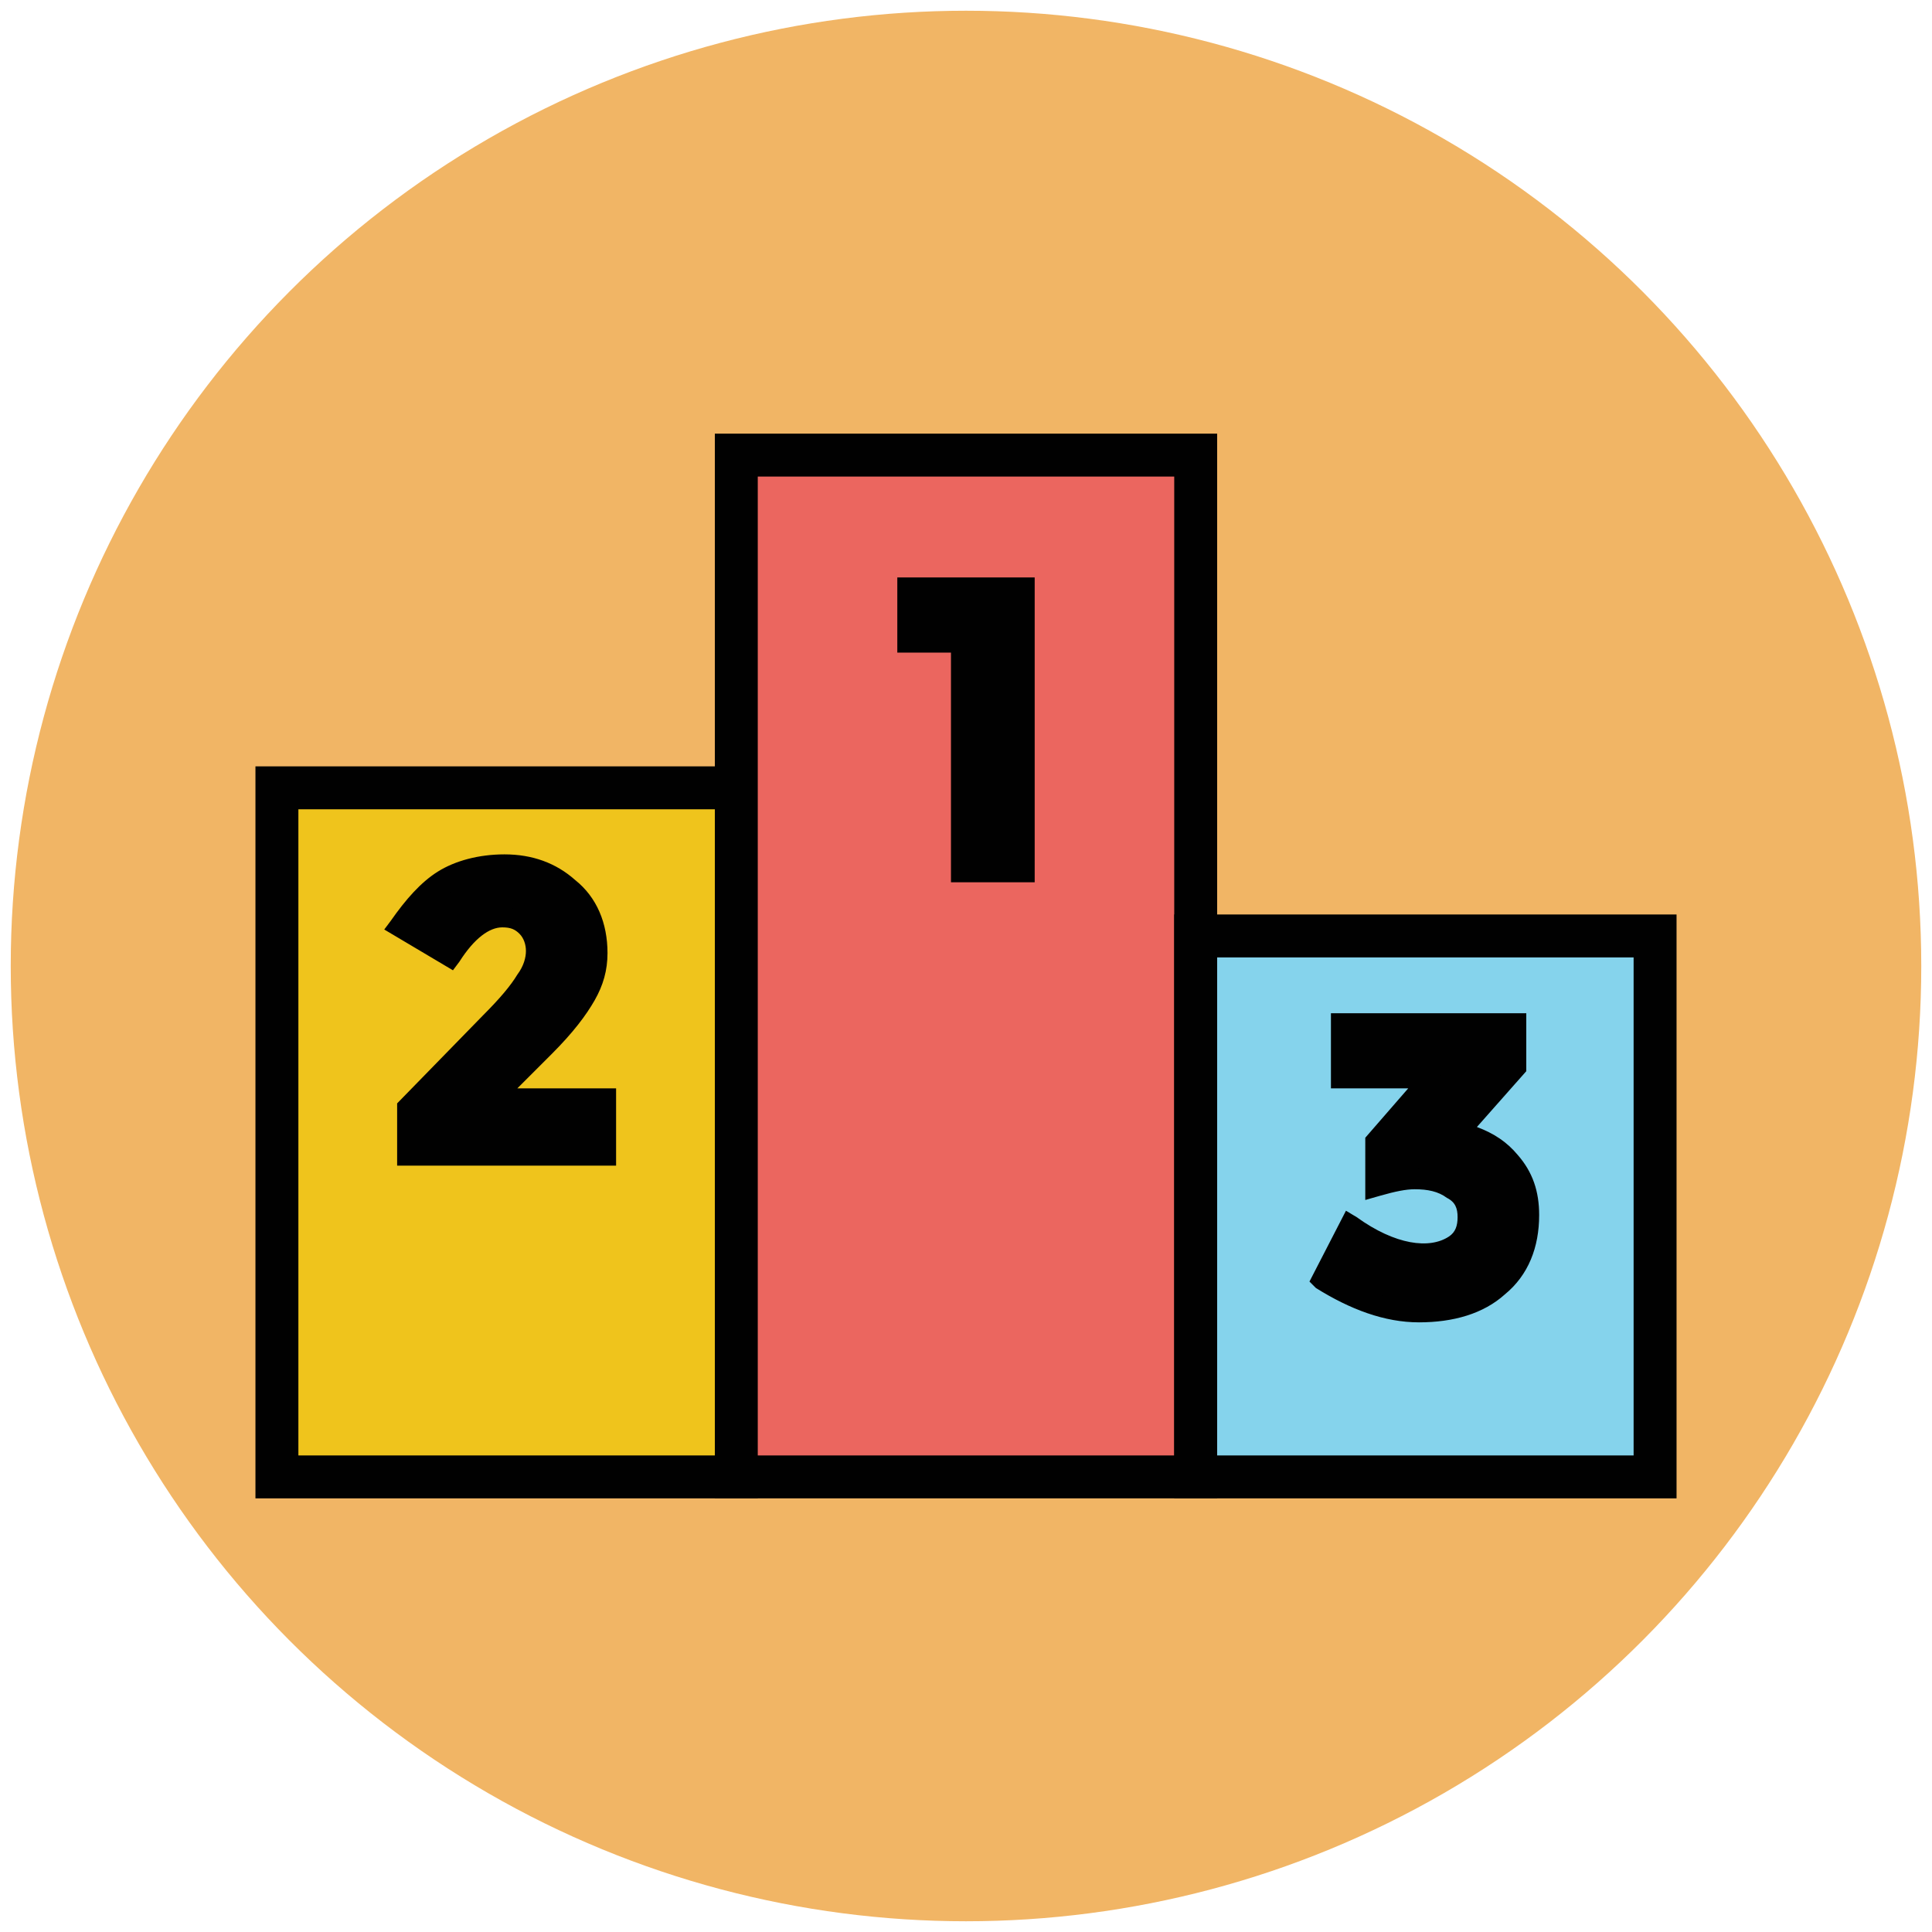 <?xml version="1.0" encoding="utf-8"?>
<!-- Generator: Adobe Illustrator 18.0.0, SVG Export Plug-In . SVG Version: 6.00 Build 0)  -->
<!DOCTYPE svg PUBLIC "-//W3C//DTD SVG 1.1//EN" "http://www.w3.org/Graphics/SVG/1.1/DTD/svg11.dtd">
<svg version="1.1" id="Layer_1" xmlns="http://www.w3.org/2000/svg" xmlns:xlink="http://www.w3.org/1999/xlink" x="0px" y="0px"
	 viewBox="0 0 90 90" enable-background="new 0 0 90 90" xml:space="preserve">
<g>
	<circle fill="#F1B565" cx="45" cy="45" r="44.5"/>
</g>
<g>
	<g>
		<rect x="12.9" y="36.7" fill="#EFC41C" width="21.4" height="32.1"/>
		<path fill="#010101" d="M35.3,69.8H11.9V35.7h23.4V69.8z M13.9,67.8h19.4V37.7H13.9V67.8z"/>
	</g>
	<g>
		<rect x="34.3" y="21.2" fill="#EB665F" width="21.4" height="47.7"/>
		<path fill="#010101" d="M56.7,69.8H33.3V20.2h23.4C56.7,20.2,56.7,69.8,56.7,69.8z M35.3,67.8h19.4V22.2H35.3V67.8z"/>
	</g>
	<g>
		<rect x="55.7" y="43.6" fill="#85D3EC" width="21.4" height="25.2"/>
		<path fill="#010101" d="M78.1,69.8H54.7V42.6h23.4V69.8z M56.7,67.8h19.4V44.6H56.7V67.8z"/>
	</g>
	<g>
		<g>
			<path fill="#010101" d="M42.3,27.4h5.4v13.3h-2.9V29.9h-2.5V27.4z"/>
			<path fill="#010101" d="M48.2,41.1h-3.9V30.4h-2.5v-3.5h6.4V41.1z M45.3,40.1h1.9V27.9h-4.4v1.5h2.5V40.1z"/>
		</g>
	</g>
	<g>
		<path fill="#010101" d="M24.6,45.7c0.3-0.5,0.5-0.9,0.5-1.4c0-0.4-0.1-0.8-0.4-1.1s-0.7-0.4-1.1-0.4c-0.8,0-1.6,0.6-2.4,1.8
			l-2.4-1.4c0.6-1,1.3-1.7,2-2.2s1.7-0.7,2.8-0.7c1.1,0,2.2,0.4,3,1.1c0.9,0.7,1.3,1.7,1.3,3c0,0.7-0.2,1.3-0.5,2
			c-0.3,0.6-1,1.4-1.9,2.4l-2.4,2.5h5.2V54H19v-2.2l3.9-4C23.7,46.8,24.2,46.1,24.6,45.7z"/>
		<path fill="#010101" d="M28.9,54.3H18.5v-2.9l4-4.1c0.8-0.8,1.3-1.4,1.6-1.9c0.3-0.4,0.4-0.8,0.4-1.1s-0.1-0.6-0.3-0.8
			c-0.2-0.2-0.4-0.3-0.8-0.3c-0.6,0-1.3,0.5-2,1.6l-0.3,0.4l-3.2-1.9l0.3-0.4c0.7-1,1.4-1.8,2.2-2.3c0.8-0.5,1.9-0.8,3.1-0.8
			c1.3,0,2.4,0.4,3.3,1.2c1,0.8,1.5,2,1.5,3.4c0,0.8-0.2,1.5-0.6,2.2s-1,1.5-2,2.5l-1.6,1.6h4.6v3.6H28.9z M19.5,53.3h8.4v-1.7H22
			l3.2-3.3c0.9-0.9,1.5-1.7,1.9-2.3c0.3-0.6,0.5-1.1,0.5-1.7c0-1.1-0.4-2-1.1-2.6c-0.8-0.7-1.7-1-2.7-1s-1.9,0.2-2.6,0.7
			c-0.6,0.4-1.1,0.9-1.6,1.6l1.5,0.9c0.8-1.1,1.6-1.6,2.5-1.6c0.6,0,1.1,0.2,1.5,0.6c0.4,0.4,0.6,0.9,0.6,1.5c0,0.5-0.2,1.1-0.6,1.7
			c-0.4,0.5-0.9,1.1-1.7,2l-3.8,3.8L19.5,53.3L19.5,53.3z"/>
	</g>
	<g>
		<g>
			<path fill="#010101" d="M62.4,50.2v-2.5h8.1v2.1l-2.7,3.1c1.1,0.2,1.9,0.6,2.5,1.3s0.9,1.5,0.9,2.5c0,1.4-0.5,2.5-1.4,3.3
				s-2.2,1.2-3.6,1.2c-1.5,0-3-0.5-4.5-1.6l1.2-2.4c1.3,0.9,2.4,1.3,3.4,1.3c0.6,0,1.1-0.1,1.5-0.4c0.4-0.3,0.6-0.7,0.6-1.3
				s-0.2-1-0.7-1.3c-0.4-0.3-1.1-0.5-1.8-0.5c-0.4,0-1,0.1-1.8,0.4v-2.2l2.5-3C66.6,50.2,62.4,50.2,62.4,50.2z"/>
			<path fill="#010101" d="M66.1,61.6c-1.6,0-3.2-0.6-4.8-1.6L61,59.7l1.7-3.3l0.5,0.3c1.8,1.3,3.4,1.5,4.3,0.9
				c0.3-0.2,0.4-0.5,0.4-0.9s-0.1-0.7-0.5-0.9c-0.4-0.3-0.9-0.4-1.5-0.4c-0.4,0-0.9,0.1-1.6,0.3l-0.7,0.2V53l2-2.3H62v-3.5h9.1v2.7
				l-2.3,2.6c0.8,0.3,1.4,0.7,1.9,1.3c0.7,0.8,1,1.7,1,2.8c0,1.5-0.5,2.8-1.6,3.7C69.1,61.2,67.7,61.6,66.1,61.6z M62.3,59.4
				c1.3,0.8,2.6,1.2,3.8,1.2c1.4,0,2.4-0.4,3.3-1.1c0.8-0.7,1.2-1.6,1.2-2.9c0-0.8-0.2-1.5-0.8-2.2c-0.5-0.6-1.2-1-2.2-1.2l-0.9-0.1
				l3.2-3.6v-1.4h-7.1v1.5h4.7l-3.1,3.7v1.3c0.5-0.1,0.9-0.2,1.3-0.2c0.9,0,1.6,0.2,2.1,0.6c0.6,0.4,0.9,1,0.9,1.7s-0.3,1.3-0.8,1.7
				c-1.1,0.8-3,0.7-5-0.6L62.3,59.4z"/>
		</g>
	</g>
</g>
</svg>
